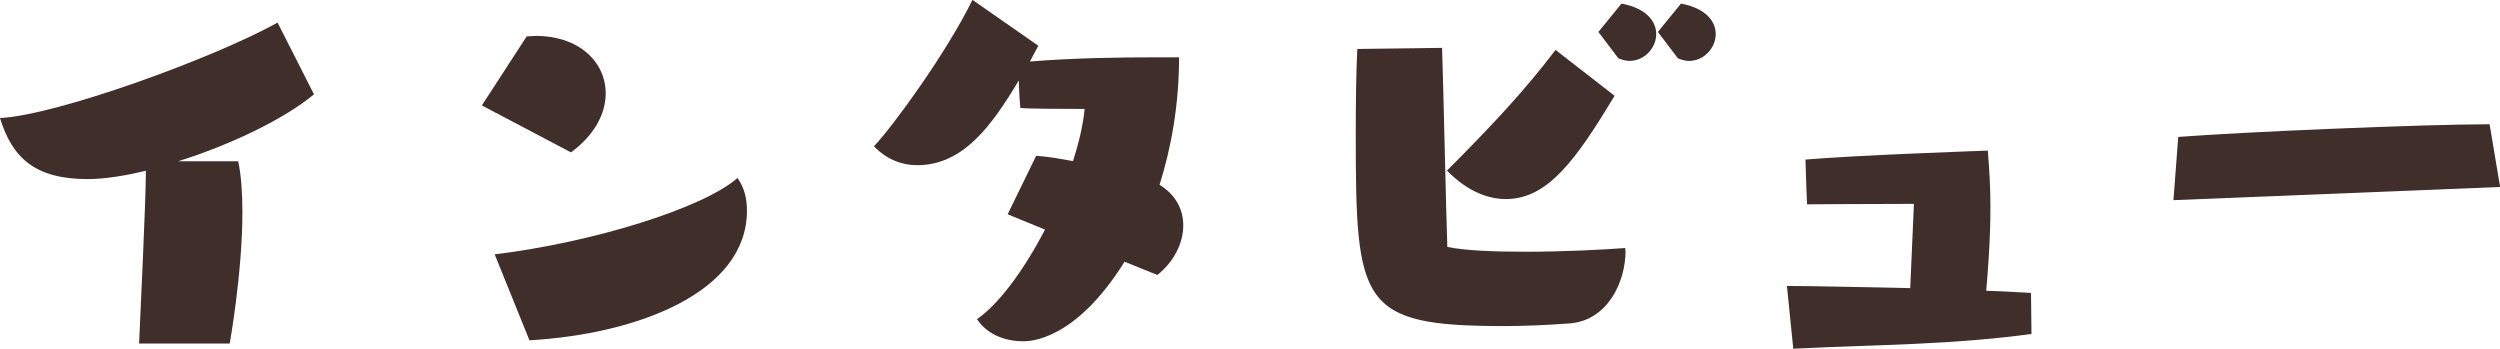 <?xml version="1.0" encoding="UTF-8"?><svg id="b" xmlns="http://www.w3.org/2000/svg" viewBox="0 0 208.85 29.13"><defs><style>.d{fill:#3f2e2a;}</style></defs><g id="c"><g><path class="d" d="m11.62,28.69c.13-3.21.53-10.96.57-14.43-1.8.44-3.48.7-4.88.7-4.36,0-6.29-1.76-7.31-5.1,4.66-.22,17.69-4.93,23.19-7.97l3.04,5.99c-2.42,2.02-6.95,4.22-11.35,5.59h5.02c.26,1.23.35,2.73.35,4.27,0,5.06-1.06,10.96-1.06,10.96h-7.57Z"/><path class="d" d="m40.26,8.8l3.74-5.76c.26,0,.53-.04.75-.04,3.65,0,5.85,2.2,5.85,4.8,0,1.67-.92,3.48-2.9,4.93l-7.44-3.92Zm1.06,12.45c8.27-1.01,17.43-3.87,20.29-6.38.57.79.79,1.72.79,2.73,0,6.82-9.11,10.3-18.17,10.83l-2.9-7.17Z"/><path class="d" d="m93.94,21.87c-4.14,6.64-7.97,6.64-8.45,6.64-1.72,0-3.12-.7-3.87-1.85,1.8-1.23,3.92-4.09,5.68-7.48-1.85-.75-3.12-1.28-3.12-1.28l2.38-4.88c.84.04,1.89.22,3.08.44.48-1.5.84-2.99.97-4.36-5.54,0-5.37-.09-5.37-.09,0,0-.09-.84-.13-2.29-2.24,3.74-4.62,7.08-8.49,7.08-1.28,0-2.55-.48-3.61-1.58,1.63-1.72,6.07-7.83,8.23-12.23l5.5,3.83-.7,1.32c3.74-.31,7.83-.35,10.3-.35h2.16c0,3.96-.66,7.57-1.63,10.65,1.36.84,1.98,2.07,1.98,3.39,0,1.5-.79,3.04-2.16,4.14l-2.73-1.1Z"/><path class="d" d="m135.8,20.95c0,2.6-1.5,5.85-4.71,6.07-1.8.13-3.65.22-5.46.22-12.06,0-12.37-1.85-12.37-16.11,0-2.73.04-5.28.13-7.04l7.08-.09c.09,2.33.35,14.35.44,16.63,1.5.31,3.96.4,6.51.4,3.26,0,6.64-.18,8.36-.31v.22Zm-.92-12.94c-3.17,5.24-5.54,8.62-9.07,8.62-1.63,0-3.34-.75-4.93-2.38,3.92-3.92,6.56-6.78,9.07-10.08l4.93,3.83Zm-1.36-5.33l1.94-2.38c2.11.4,2.9,1.5,2.9,2.55,0,1.14-.97,2.24-2.24,2.24-.26,0-.62-.09-.92-.22l-1.67-2.2Zm4.97,0l1.94-2.38c2.11.4,2.9,1.5,2.9,2.55,0,1.14-.97,2.24-2.24,2.24-.26,0-.62-.09-.92-.22l-1.67-2.2Z"/><path class="d" d="m169.7,27.9c-6.82.92-12.72.88-19.89,1.23l-.53-5.24c1.94,0,6.07.09,10.3.18l.31-7.04c-3.52,0-8.93.04-8.93.04,0,0-.09-1.94-.13-3.74,3.87-.35,15.23-.75,15.23-.75.13,1.54.22,3.17.22,4.67,0,2.86-.22,5.5-.35,7.04,1.41.04,2.73.13,3.74.18l.04,3.43Z"/><path class="d" d="m181.57,16.72l.4-5.28c5.02-.4,20.46-1.06,26.01-1.06l.88,5.24-27.28,1.1Z"/></g></g></svg>